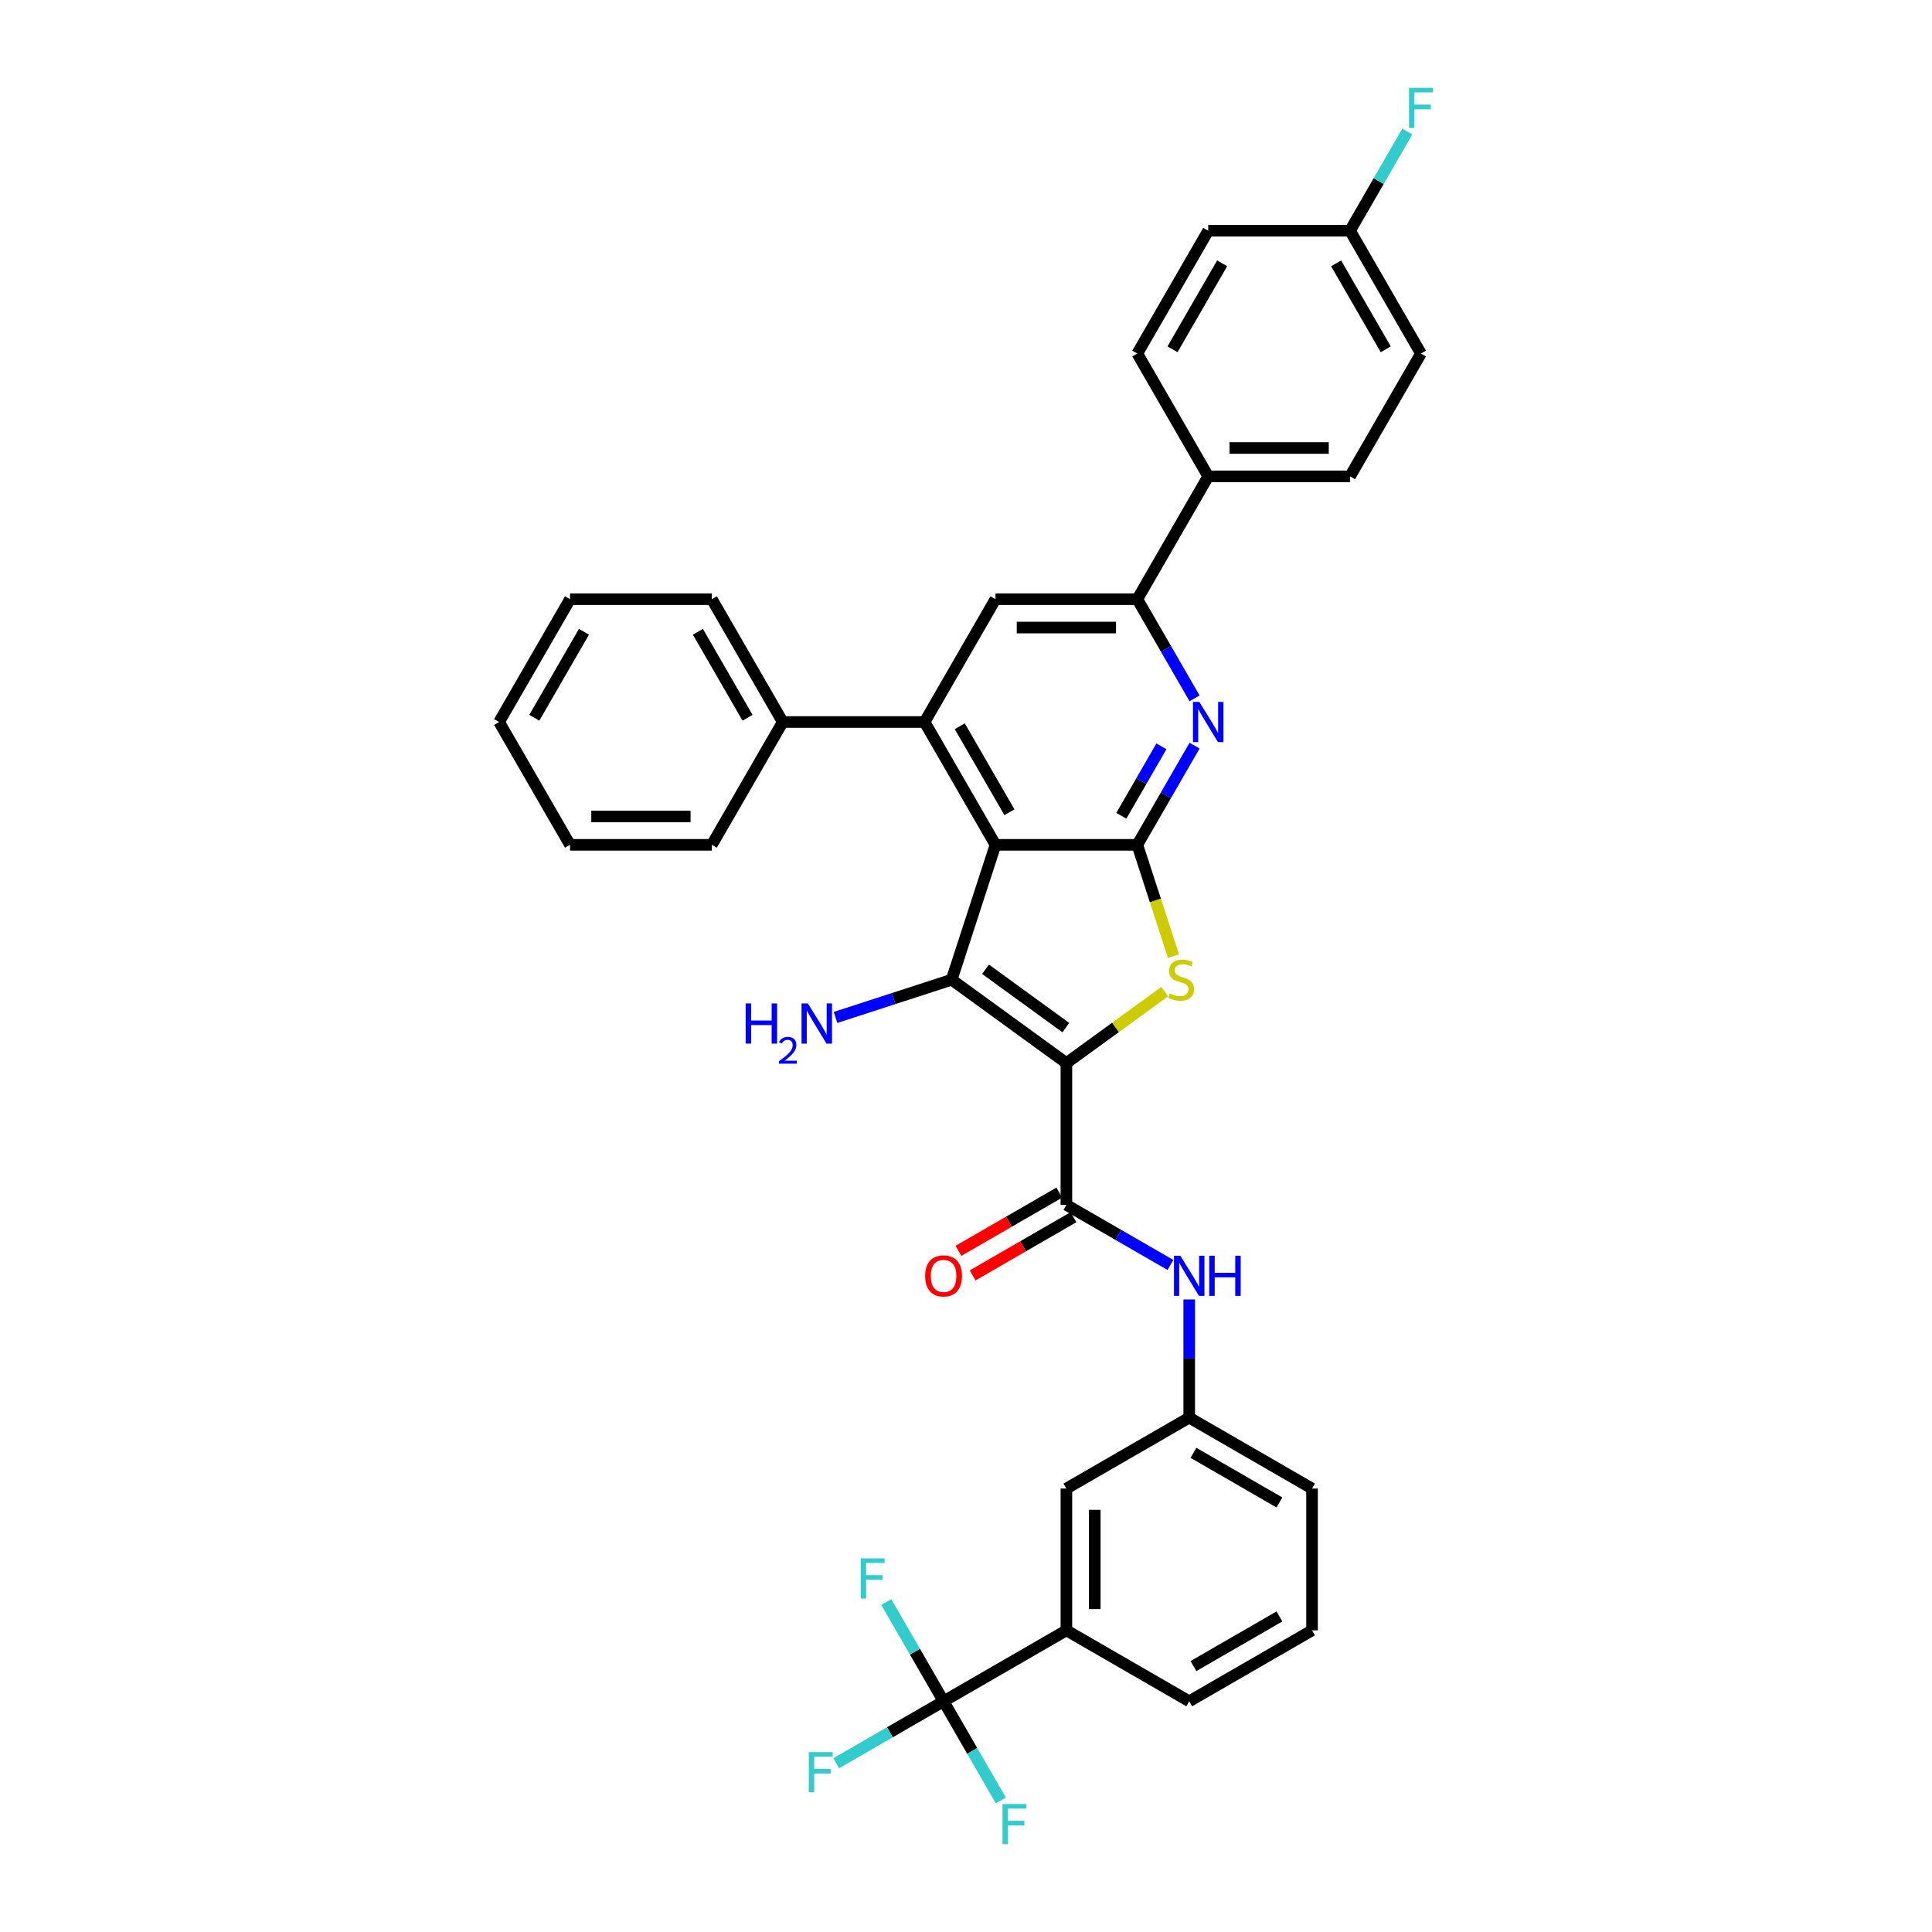 <?xml version='1.0' encoding='iso-8859-1'?>
<svg version='1.1' baseProfile='full'
              xmlns='http://www.w3.org/2000/svg'
                      xmlns:rdkit='http://www.rdkit.org/xml'
                      xmlns:xlink='http://www.w3.org/1999/xlink'
                  xml:space='preserve'
width='1000px' height='1000px' viewBox='0 0 1000 1000'>
<!-- END OF HEADER -->
<rect style='opacity:1.0;fill:#FFFFFF;stroke:none' width='1000' height='1000' x='0' y='0'> </rect>
<path class='bond-1' d='M 551.965,550.246 L 492.577,507.098' style='fill:none;fill-rule:evenodd;stroke:#000000;stroke-width:6px;stroke-linecap:butt;stroke-linejoin:miter;stroke-opacity:1' />
<path class='bond-1' d='M 551.686,531.896 L 510.115,501.693' style='fill:none;fill-rule:evenodd;stroke:#000000;stroke-width:6px;stroke-linecap:butt;stroke-linejoin:miter;stroke-opacity:1' />
<path class='bond-3' d='M 551.965,550.246 L 577.409,531.76' style='fill:none;fill-rule:evenodd;stroke:#000000;stroke-width:6px;stroke-linecap:butt;stroke-linejoin:miter;stroke-opacity:1' />
<path class='bond-3' d='M 577.409,531.76 L 602.852,513.274' style='fill:none;fill-rule:evenodd;stroke:#CCCC00;stroke-width:6px;stroke-linecap:butt;stroke-linejoin:miter;stroke-opacity:1' />
<path class='bond-5' d='M 551.965,550.246 L 551.965,623.653' style='fill:none;fill-rule:evenodd;stroke:#000000;stroke-width:6px;stroke-linecap:butt;stroke-linejoin:miter;stroke-opacity:1' />
<path class='bond-0' d='M 515.261,437.284 L 492.577,507.098' style='fill:none;fill-rule:evenodd;stroke:#000000;stroke-width:6px;stroke-linecap:butt;stroke-linejoin:miter;stroke-opacity:1' />
<path class='bond-4' d='M 515.261,437.284 L 478.558,373.712' style='fill:none;fill-rule:evenodd;stroke:#000000;stroke-width:6px;stroke-linecap:butt;stroke-linejoin:miter;stroke-opacity:1' />
<path class='bond-4' d='M 522.47,420.407 L 496.778,375.907' style='fill:none;fill-rule:evenodd;stroke:#000000;stroke-width:6px;stroke-linecap:butt;stroke-linejoin:miter;stroke-opacity:1' />
<path class='bond-35' d='M 515.261,437.284 L 588.669,437.284' style='fill:none;fill-rule:evenodd;stroke:#000000;stroke-width:6px;stroke-linecap:butt;stroke-linejoin:miter;stroke-opacity:1' />
<path class='bond-15' d='M 492.577,507.098 L 462.53,516.861' style='fill:none;fill-rule:evenodd;stroke:#000000;stroke-width:6px;stroke-linecap:butt;stroke-linejoin:miter;stroke-opacity:1' />
<path class='bond-15' d='M 462.53,516.861 L 432.482,526.625' style='fill:none;fill-rule:evenodd;stroke:#0000FF;stroke-width:6px;stroke-linecap:butt;stroke-linejoin:miter;stroke-opacity:1' />
<path class='bond-2' d='M 588.669,437.284 L 598.029,466.091' style='fill:none;fill-rule:evenodd;stroke:#000000;stroke-width:6px;stroke-linecap:butt;stroke-linejoin:miter;stroke-opacity:1' />
<path class='bond-2' d='M 598.029,466.091 L 607.389,494.898' style='fill:none;fill-rule:evenodd;stroke:#CCCC00;stroke-width:6px;stroke-linecap:butt;stroke-linejoin:miter;stroke-opacity:1' />
<path class='bond-6' d='M 588.669,437.284 L 603.49,411.613' style='fill:none;fill-rule:evenodd;stroke:#000000;stroke-width:6px;stroke-linecap:butt;stroke-linejoin:miter;stroke-opacity:1' />
<path class='bond-6' d='M 603.49,411.613 L 618.311,385.941' style='fill:none;fill-rule:evenodd;stroke:#0000FF;stroke-width:6px;stroke-linecap:butt;stroke-linejoin:miter;stroke-opacity:1' />
<path class='bond-6' d='M 580.4,422.242 L 590.775,404.272' style='fill:none;fill-rule:evenodd;stroke:#000000;stroke-width:6px;stroke-linecap:butt;stroke-linejoin:miter;stroke-opacity:1' />
<path class='bond-6' d='M 590.775,404.272 L 601.15,386.302' style='fill:none;fill-rule:evenodd;stroke:#0000FF;stroke-width:6px;stroke-linecap:butt;stroke-linejoin:miter;stroke-opacity:1' />
<path class='bond-9' d='M 478.558,373.712 L 515.261,310.139' style='fill:none;fill-rule:evenodd;stroke:#000000;stroke-width:6px;stroke-linecap:butt;stroke-linejoin:miter;stroke-opacity:1' />
<path class='bond-14' d='M 478.558,373.712 L 405.151,373.712' style='fill:none;fill-rule:evenodd;stroke:#000000;stroke-width:6px;stroke-linecap:butt;stroke-linejoin:miter;stroke-opacity:1' />
<path class='bond-10' d='M 551.965,623.653 L 578.892,639.199' style='fill:none;fill-rule:evenodd;stroke:#000000;stroke-width:6px;stroke-linecap:butt;stroke-linejoin:miter;stroke-opacity:1' />
<path class='bond-10' d='M 578.892,639.199 L 605.818,654.746' style='fill:none;fill-rule:evenodd;stroke:#0000FF;stroke-width:6px;stroke-linecap:butt;stroke-linejoin:miter;stroke-opacity:1' />
<path class='bond-13' d='M 548.295,617.296 L 522.197,632.363' style='fill:none;fill-rule:evenodd;stroke:#000000;stroke-width:6px;stroke-linecap:butt;stroke-linejoin:miter;stroke-opacity:1' />
<path class='bond-13' d='M 522.197,632.363 L 496.1,647.43' style='fill:none;fill-rule:evenodd;stroke:#FF0000;stroke-width:6px;stroke-linecap:butt;stroke-linejoin:miter;stroke-opacity:1' />
<path class='bond-13' d='M 555.635,630.011 L 529.538,645.078' style='fill:none;fill-rule:evenodd;stroke:#000000;stroke-width:6px;stroke-linecap:butt;stroke-linejoin:miter;stroke-opacity:1' />
<path class='bond-13' d='M 529.538,645.078 L 503.441,660.145' style='fill:none;fill-rule:evenodd;stroke:#FF0000;stroke-width:6px;stroke-linecap:butt;stroke-linejoin:miter;stroke-opacity:1' />
<path class='bond-8' d='M 618.311,361.482 L 603.49,335.81' style='fill:none;fill-rule:evenodd;stroke:#0000FF;stroke-width:6px;stroke-linecap:butt;stroke-linejoin:miter;stroke-opacity:1' />
<path class='bond-8' d='M 603.49,335.81 L 588.669,310.139' style='fill:none;fill-rule:evenodd;stroke:#000000;stroke-width:6px;stroke-linecap:butt;stroke-linejoin:miter;stroke-opacity:1' />
<path class='bond-7' d='M 488.392,880.578 L 551.965,843.875' style='fill:none;fill-rule:evenodd;stroke:#000000;stroke-width:6px;stroke-linecap:butt;stroke-linejoin:miter;stroke-opacity:1' />
<path class='bond-18' d='M 488.392,880.578 L 460.614,896.616' style='fill:none;fill-rule:evenodd;stroke:#000000;stroke-width:6px;stroke-linecap:butt;stroke-linejoin:miter;stroke-opacity:1' />
<path class='bond-18' d='M 460.614,896.616 L 432.836,912.654' style='fill:none;fill-rule:evenodd;stroke:#33CCCC;stroke-width:6px;stroke-linecap:butt;stroke-linejoin:miter;stroke-opacity:1' />
<path class='bond-19' d='M 488.392,880.578 L 473.571,854.907' style='fill:none;fill-rule:evenodd;stroke:#000000;stroke-width:6px;stroke-linecap:butt;stroke-linejoin:miter;stroke-opacity:1' />
<path class='bond-19' d='M 473.571,854.907 L 458.75,829.236' style='fill:none;fill-rule:evenodd;stroke:#33CCCC;stroke-width:6px;stroke-linecap:butt;stroke-linejoin:miter;stroke-opacity:1' />
<path class='bond-20' d='M 488.392,880.578 L 503.214,906.25' style='fill:none;fill-rule:evenodd;stroke:#000000;stroke-width:6px;stroke-linecap:butt;stroke-linejoin:miter;stroke-opacity:1' />
<path class='bond-20' d='M 503.214,906.25 L 518.035,931.921' style='fill:none;fill-rule:evenodd;stroke:#33CCCC;stroke-width:6px;stroke-linecap:butt;stroke-linejoin:miter;stroke-opacity:1' />
<path class='bond-12' d='M 588.669,310.139 L 625.372,246.567' style='fill:none;fill-rule:evenodd;stroke:#000000;stroke-width:6px;stroke-linecap:butt;stroke-linejoin:miter;stroke-opacity:1' />
<path class='bond-36' d='M 588.669,310.139 L 515.261,310.139' style='fill:none;fill-rule:evenodd;stroke:#000000;stroke-width:6px;stroke-linecap:butt;stroke-linejoin:miter;stroke-opacity:1' />
<path class='bond-36' d='M 577.657,324.82 L 526.272,324.82' style='fill:none;fill-rule:evenodd;stroke:#000000;stroke-width:6px;stroke-linecap:butt;stroke-linejoin:miter;stroke-opacity:1' />
<path class='bond-16' d='M 615.537,672.587 L 615.537,703.175' style='fill:none;fill-rule:evenodd;stroke:#0000FF;stroke-width:6px;stroke-linecap:butt;stroke-linejoin:miter;stroke-opacity:1' />
<path class='bond-16' d='M 615.537,703.175 L 615.537,733.764' style='fill:none;fill-rule:evenodd;stroke:#000000;stroke-width:6px;stroke-linecap:butt;stroke-linejoin:miter;stroke-opacity:1' />
<path class='bond-11' d='M 551.965,843.875 L 551.965,770.468' style='fill:none;fill-rule:evenodd;stroke:#000000;stroke-width:6px;stroke-linecap:butt;stroke-linejoin:miter;stroke-opacity:1' />
<path class='bond-11' d='M 566.646,832.864 L 566.646,781.479' style='fill:none;fill-rule:evenodd;stroke:#000000;stroke-width:6px;stroke-linecap:butt;stroke-linejoin:miter;stroke-opacity:1' />
<path class='bond-37' d='M 551.965,843.875 L 615.537,880.578' style='fill:none;fill-rule:evenodd;stroke:#000000;stroke-width:6px;stroke-linecap:butt;stroke-linejoin:miter;stroke-opacity:1' />
<path class='bond-21' d='M 625.372,246.567 L 698.779,246.567' style='fill:none;fill-rule:evenodd;stroke:#000000;stroke-width:6px;stroke-linecap:butt;stroke-linejoin:miter;stroke-opacity:1' />
<path class='bond-21' d='M 636.383,231.885 L 687.768,231.885' style='fill:none;fill-rule:evenodd;stroke:#000000;stroke-width:6px;stroke-linecap:butt;stroke-linejoin:miter;stroke-opacity:1' />
<path class='bond-22' d='M 625.372,246.567 L 588.669,182.994' style='fill:none;fill-rule:evenodd;stroke:#000000;stroke-width:6px;stroke-linecap:butt;stroke-linejoin:miter;stroke-opacity:1' />
<path class='bond-30' d='M 405.151,373.712 L 368.447,310.139' style='fill:none;fill-rule:evenodd;stroke:#000000;stroke-width:6px;stroke-linecap:butt;stroke-linejoin:miter;stroke-opacity:1' />
<path class='bond-30' d='M 386.931,371.516 L 361.238,327.016' style='fill:none;fill-rule:evenodd;stroke:#000000;stroke-width:6px;stroke-linecap:butt;stroke-linejoin:miter;stroke-opacity:1' />
<path class='bond-31' d='M 405.151,373.712 L 368.447,437.284' style='fill:none;fill-rule:evenodd;stroke:#000000;stroke-width:6px;stroke-linecap:butt;stroke-linejoin:miter;stroke-opacity:1' />
<path class='bond-17' d='M 615.537,733.764 L 551.965,770.468' style='fill:none;fill-rule:evenodd;stroke:#000000;stroke-width:6px;stroke-linecap:butt;stroke-linejoin:miter;stroke-opacity:1' />
<path class='bond-29' d='M 615.537,733.764 L 679.11,770.468' style='fill:none;fill-rule:evenodd;stroke:#000000;stroke-width:6px;stroke-linecap:butt;stroke-linejoin:miter;stroke-opacity:1' />
<path class='bond-29' d='M 617.733,751.984 L 662.233,777.677' style='fill:none;fill-rule:evenodd;stroke:#000000;stroke-width:6px;stroke-linecap:butt;stroke-linejoin:miter;stroke-opacity:1' />
<path class='bond-24' d='M 698.779,246.567 L 735.483,182.994' style='fill:none;fill-rule:evenodd;stroke:#000000;stroke-width:6px;stroke-linecap:butt;stroke-linejoin:miter;stroke-opacity:1' />
<path class='bond-25' d='M 588.669,182.994 L 625.372,119.422' style='fill:none;fill-rule:evenodd;stroke:#000000;stroke-width:6px;stroke-linecap:butt;stroke-linejoin:miter;stroke-opacity:1' />
<path class='bond-25' d='M 606.889,180.799 L 632.581,136.298' style='fill:none;fill-rule:evenodd;stroke:#000000;stroke-width:6px;stroke-linecap:butt;stroke-linejoin:miter;stroke-opacity:1' />
<path class='bond-23' d='M 698.779,119.422 L 625.372,119.422' style='fill:none;fill-rule:evenodd;stroke:#000000;stroke-width:6px;stroke-linecap:butt;stroke-linejoin:miter;stroke-opacity:1' />
<path class='bond-26' d='M 698.779,119.422 L 713.601,93.75' style='fill:none;fill-rule:evenodd;stroke:#000000;stroke-width:6px;stroke-linecap:butt;stroke-linejoin:miter;stroke-opacity:1' />
<path class='bond-26' d='M 713.601,93.75 L 728.422,68.079' style='fill:none;fill-rule:evenodd;stroke:#33CCCC;stroke-width:6px;stroke-linecap:butt;stroke-linejoin:miter;stroke-opacity:1' />
<path class='bond-38' d='M 698.779,119.422 L 735.483,182.994' style='fill:none;fill-rule:evenodd;stroke:#000000;stroke-width:6px;stroke-linecap:butt;stroke-linejoin:miter;stroke-opacity:1' />
<path class='bond-38' d='M 691.57,136.298 L 717.263,180.799' style='fill:none;fill-rule:evenodd;stroke:#000000;stroke-width:6px;stroke-linecap:butt;stroke-linejoin:miter;stroke-opacity:1' />
<path class='bond-27' d='M 615.537,880.578 L 679.11,843.875' style='fill:none;fill-rule:evenodd;stroke:#000000;stroke-width:6px;stroke-linecap:butt;stroke-linejoin:miter;stroke-opacity:1' />
<path class='bond-27' d='M 617.733,862.358 L 662.233,836.666' style='fill:none;fill-rule:evenodd;stroke:#000000;stroke-width:6px;stroke-linecap:butt;stroke-linejoin:miter;stroke-opacity:1' />
<path class='bond-28' d='M 679.11,843.875 L 679.11,770.468' style='fill:none;fill-rule:evenodd;stroke:#000000;stroke-width:6px;stroke-linecap:butt;stroke-linejoin:miter;stroke-opacity:1' />
<path class='bond-33' d='M 368.447,310.139 L 295.04,310.139' style='fill:none;fill-rule:evenodd;stroke:#000000;stroke-width:6px;stroke-linecap:butt;stroke-linejoin:miter;stroke-opacity:1' />
<path class='bond-32' d='M 368.447,437.284 L 295.04,437.284' style='fill:none;fill-rule:evenodd;stroke:#000000;stroke-width:6px;stroke-linecap:butt;stroke-linejoin:miter;stroke-opacity:1' />
<path class='bond-32' d='M 357.436,422.603 L 306.051,422.603' style='fill:none;fill-rule:evenodd;stroke:#000000;stroke-width:6px;stroke-linecap:butt;stroke-linejoin:miter;stroke-opacity:1' />
<path class='bond-34' d='M 295.04,437.284 L 258.336,373.712' style='fill:none;fill-rule:evenodd;stroke:#000000;stroke-width:6px;stroke-linecap:butt;stroke-linejoin:miter;stroke-opacity:1' />
<path class='bond-39' d='M 295.04,310.139 L 258.336,373.712' style='fill:none;fill-rule:evenodd;stroke:#000000;stroke-width:6px;stroke-linecap:butt;stroke-linejoin:miter;stroke-opacity:1' />
<path class='bond-39' d='M 302.249,327.016 L 276.556,371.516' style='fill:none;fill-rule:evenodd;stroke:#000000;stroke-width:6px;stroke-linecap:butt;stroke-linejoin:miter;stroke-opacity:1' />
<path  class='atom-4' d='M 605.48 514.234
Q 605.715 514.322, 606.684 514.733
Q 607.653 515.144, 608.71 515.408
Q 609.796 515.643, 610.853 515.643
Q 612.821 515.643, 613.966 514.703
Q 615.111 513.734, 615.111 512.061
Q 615.111 510.916, 614.524 510.211
Q 613.966 509.506, 613.085 509.124
Q 612.204 508.743, 610.736 508.302
Q 608.886 507.744, 607.77 507.216
Q 606.684 506.687, 605.891 505.572
Q 605.128 504.456, 605.128 502.577
Q 605.128 499.963, 606.889 498.348
Q 608.681 496.733, 612.204 496.733
Q 614.612 496.733, 617.343 497.878
L 616.667 500.139
Q 614.171 499.112, 612.292 499.112
Q 610.266 499.112, 609.15 499.963
Q 608.035 500.785, 608.064 502.224
Q 608.064 503.34, 608.622 504.015
Q 609.209 504.691, 610.031 505.072
Q 610.883 505.454, 612.292 505.895
Q 614.171 506.482, 615.287 507.069
Q 616.403 507.656, 617.196 508.86
Q 618.018 510.035, 618.018 512.061
Q 618.018 514.938, 616.08 516.495
Q 614.171 518.021, 610.971 518.021
Q 609.121 518.021, 607.712 517.61
Q 606.332 517.229, 604.687 516.553
L 605.48 514.234
' fill='#CCCC00'/>
<path  class='atom-7' d='M 620.777 363.317
L 627.589 374.328
Q 628.264 375.415, 629.351 377.382
Q 630.437 379.349, 630.496 379.467
L 630.496 363.317
L 633.256 363.317
L 633.256 384.106
L 630.408 384.106
L 623.097 372.067
Q 622.245 370.658, 621.335 369.043
Q 620.454 367.428, 620.19 366.929
L 620.19 384.106
L 617.488 384.106
L 617.488 363.317
L 620.777 363.317
' fill='#0000FF'/>
<path  class='atom-11' d='M 610.942 649.962
L 617.754 660.974
Q 618.43 662.06, 619.516 664.027
Q 620.603 665.995, 620.661 666.112
L 620.661 649.962
L 623.421 649.962
L 623.421 670.751
L 620.573 670.751
L 613.262 658.713
Q 612.41 657.303, 611.5 655.688
Q 610.619 654.073, 610.355 653.574
L 610.355 670.751
L 607.654 670.751
L 607.654 649.962
L 610.942 649.962
' fill='#0000FF'/>
<path  class='atom-11' d='M 625.917 649.962
L 628.736 649.962
L 628.736 658.801
L 639.365 658.801
L 639.365 649.962
L 642.184 649.962
L 642.184 670.751
L 639.365 670.751
L 639.365 661.15
L 628.736 661.15
L 628.736 670.751
L 625.917 670.751
L 625.917 649.962
' fill='#0000FF'/>
<path  class='atom-14' d='M 478.85 660.416
Q 478.85 655.424, 481.316 652.634
Q 483.782 649.845, 488.392 649.845
Q 493.002 649.845, 495.469 652.634
Q 497.935 655.424, 497.935 660.416
Q 497.935 665.466, 495.44 668.344
Q 492.944 671.192, 488.392 671.192
Q 483.812 671.192, 481.316 668.344
Q 478.85 665.495, 478.85 660.416
M 488.392 668.843
Q 491.564 668.843, 493.267 666.729
Q 494.999 664.585, 494.999 660.416
Q 494.999 656.334, 493.267 654.279
Q 491.564 652.194, 488.392 652.194
Q 485.221 652.194, 483.489 654.249
Q 481.786 656.305, 481.786 660.416
Q 481.786 664.615, 483.489 666.729
Q 485.221 668.843, 488.392 668.843
' fill='#FF0000'/>
<path  class='atom-16' d='M 385.962 519.388
L 388.781 519.388
L 388.781 528.226
L 399.41 528.226
L 399.41 519.388
L 402.229 519.388
L 402.229 540.177
L 399.41 540.177
L 399.41 530.575
L 388.781 530.575
L 388.781 540.177
L 385.962 540.177
L 385.962 519.388
' fill='#0000FF'/>
<path  class='atom-16' d='M 403.237 539.448
Q 403.74 538.149, 404.942 537.432
Q 406.143 536.696, 407.81 536.696
Q 409.884 536.696, 411.047 537.82
Q 412.209 538.944, 412.209 540.94
Q 412.209 542.975, 410.698 544.874
Q 409.205 546.773, 406.105 549.021
L 412.442 549.021
L 412.442 550.571
L 403.198 550.571
L 403.198 549.273
Q 405.756 547.451, 407.268 546.095
Q 408.798 544.738, 409.535 543.517
Q 410.271 542.296, 410.271 541.037
Q 410.271 539.719, 409.612 538.982
Q 408.954 538.246, 407.81 538.246
Q 406.706 538.246, 405.969 538.692
Q 405.233 539.138, 404.709 540.126
L 403.237 539.448
' fill='#0000FF'/>
<path  class='atom-16' d='M 418.168 519.388
L 424.98 530.399
Q 425.655 531.486, 426.742 533.453
Q 427.828 535.42, 427.887 535.538
L 427.887 519.388
L 430.647 519.388
L 430.647 540.177
L 427.799 540.177
L 420.487 528.138
Q 419.636 526.729, 418.725 525.114
Q 417.845 523.499, 417.58 523
L 417.58 540.177
L 414.879 540.177
L 414.879 519.388
L 418.168 519.388
' fill='#0000FF'/>
<path  class='atom-19' d='M 418.639 906.888
L 431.001 906.888
L 431.001 909.266
L 421.429 909.266
L 421.429 915.579
L 429.944 915.579
L 429.944 917.987
L 421.429 917.987
L 421.429 927.677
L 418.639 927.677
L 418.639 906.888
' fill='#33CCCC'/>
<path  class='atom-20' d='M 445.508 806.612
L 457.87 806.612
L 457.87 808.99
L 448.297 808.99
L 448.297 815.303
L 456.813 815.303
L 456.813 817.711
L 448.297 817.711
L 448.297 827.4
L 445.508 827.4
L 445.508 806.612
' fill='#33CCCC'/>
<path  class='atom-21' d='M 518.915 933.757
L 531.277 933.757
L 531.277 936.135
L 521.705 936.135
L 521.705 942.448
L 530.22 942.448
L 530.22 944.856
L 521.705 944.856
L 521.705 954.545
L 518.915 954.545
L 518.915 933.757
' fill='#33CCCC'/>
<path  class='atom-27' d='M 729.302 45.455
L 741.664 45.455
L 741.664 47.833
L 732.092 47.833
L 732.092 54.146
L 740.607 54.146
L 740.607 56.554
L 732.092 56.554
L 732.092 66.243
L 729.302 66.243
L 729.302 45.455
' fill='#33CCCC'/>
</svg>
